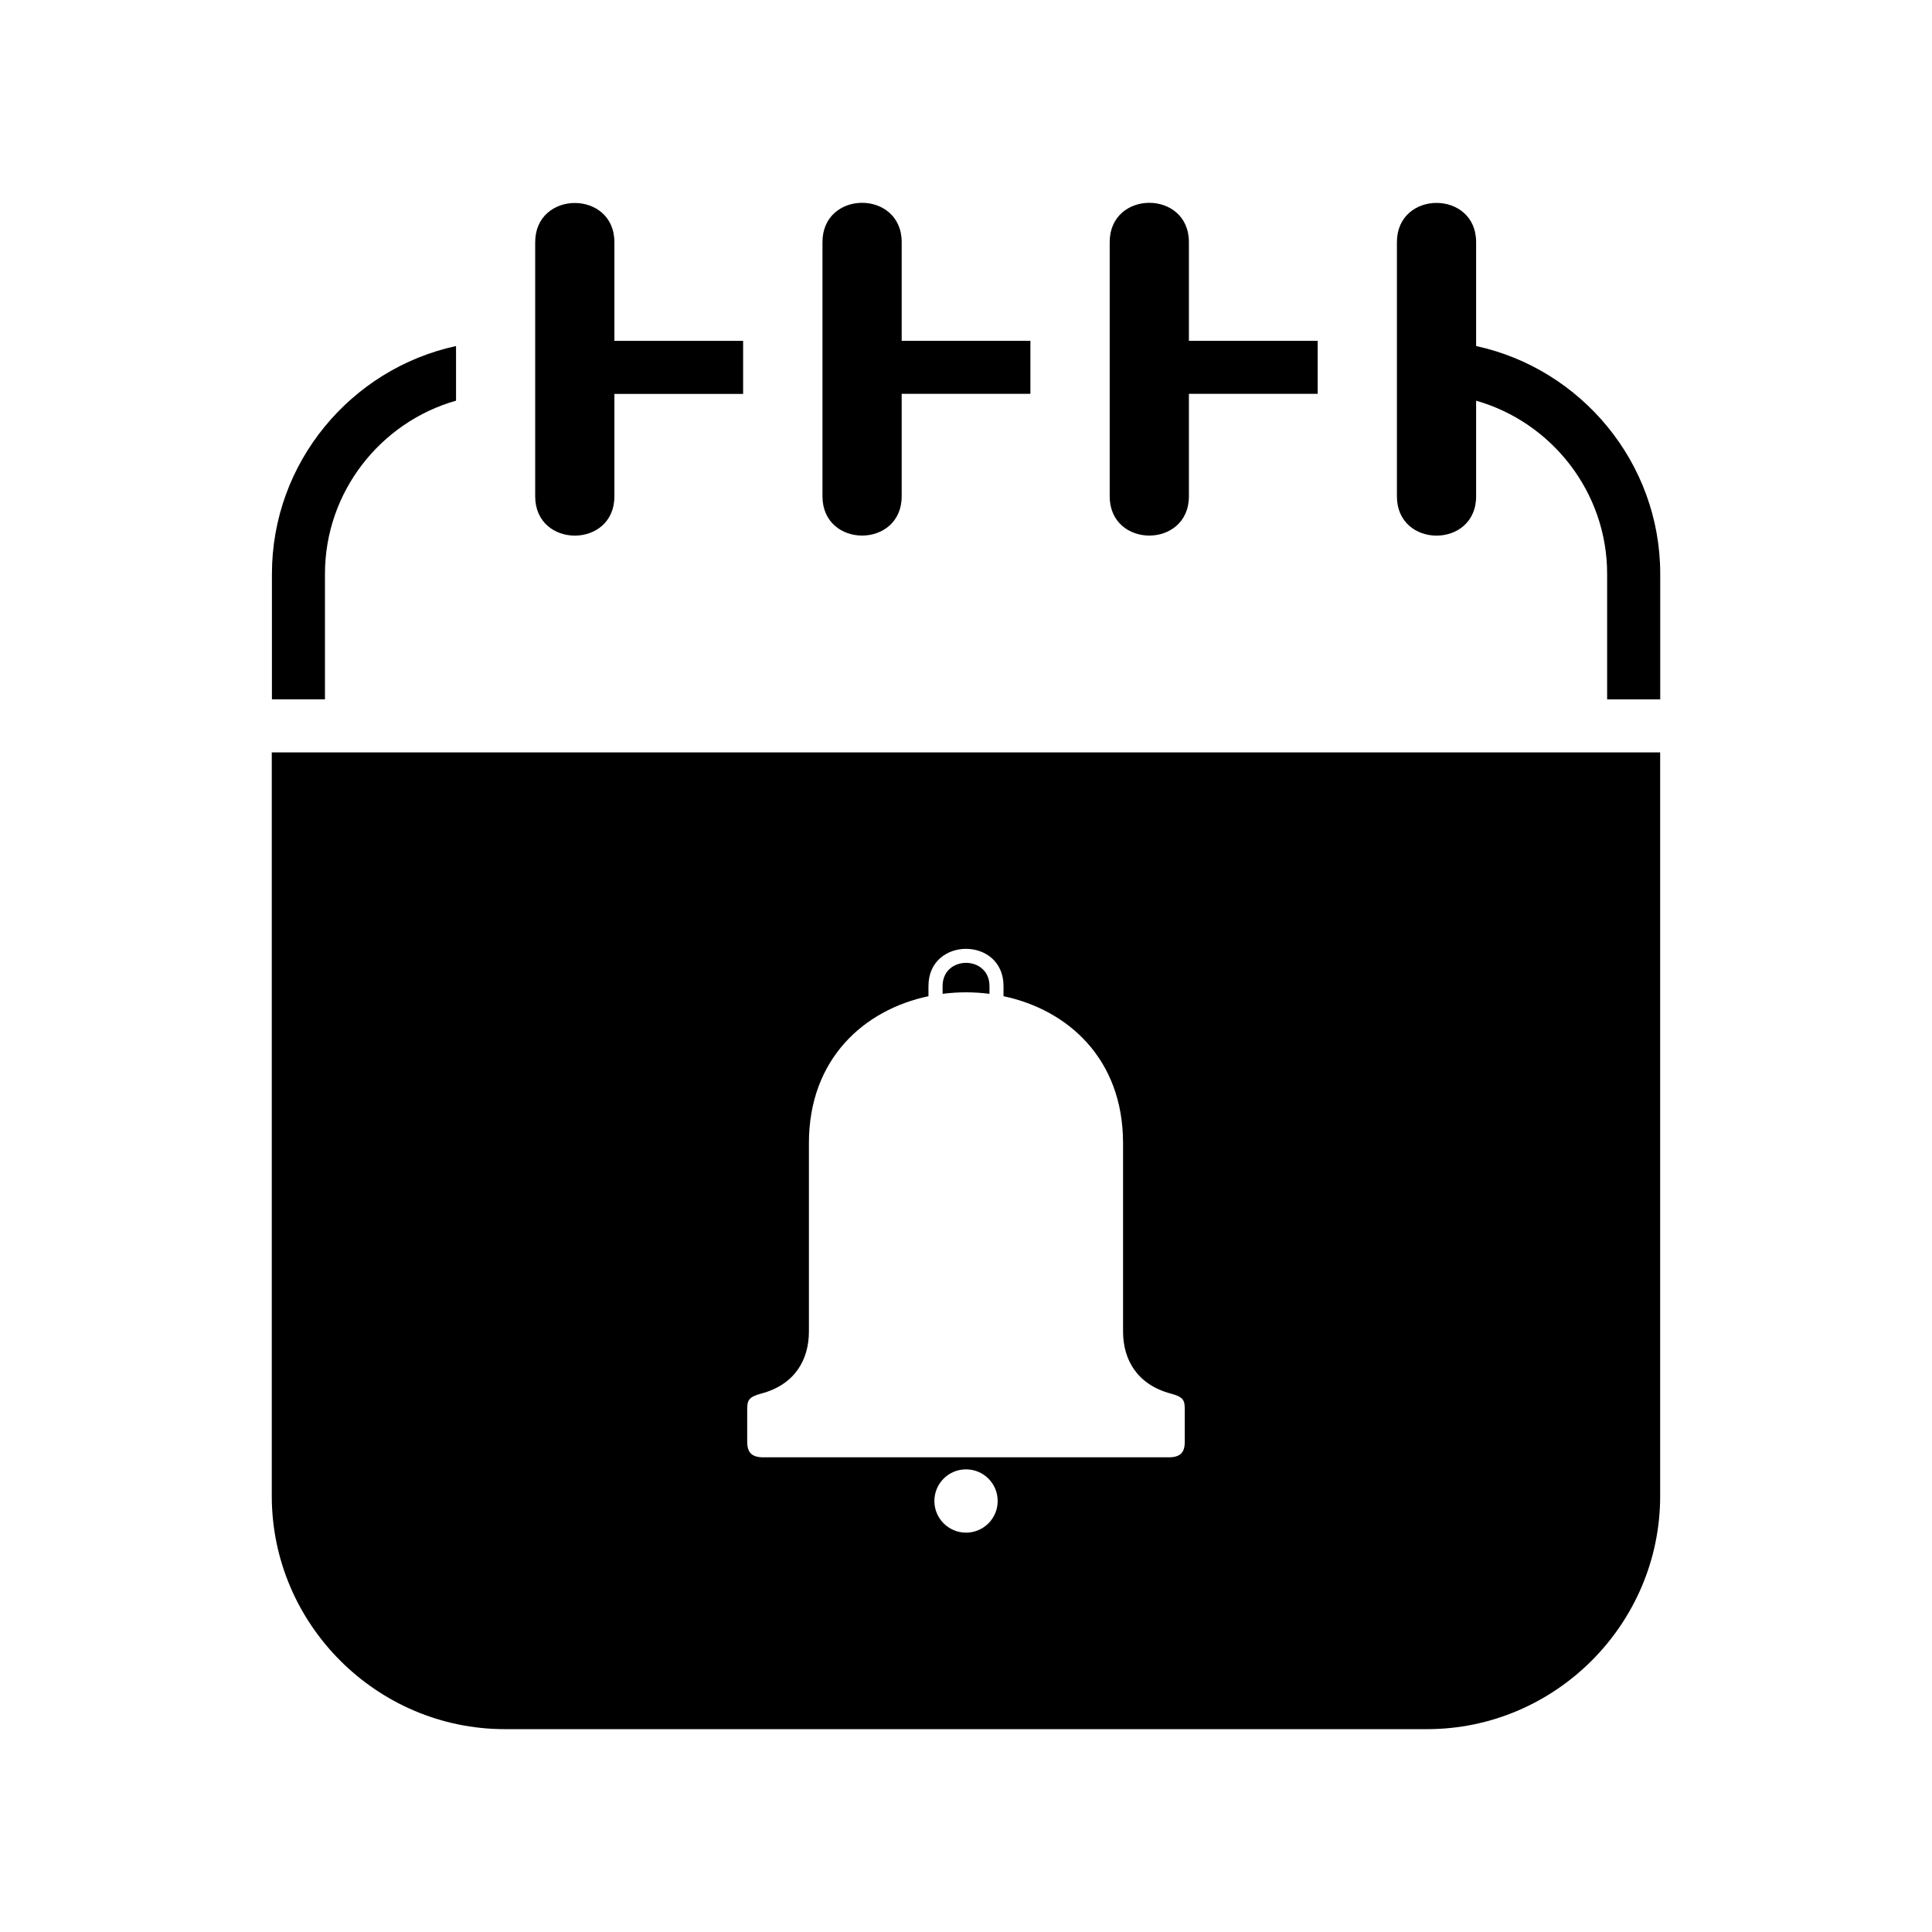 <?xml version="1.0" encoding="UTF-8"?>
<!-- Uploaded to: ICON Repo, www.svgrepo.com, Generator: ICON Repo Mixer Tools -->
<svg fill="#000000" width="800px" height="800px" version="1.1" viewBox="144 144 512 512" xmlns="http://www.w3.org/2000/svg">
 <path d="m583.96 343.39v197.08c0 33.961-27.812 61.773-61.773 61.773h-244.39c-33.961 0-61.773-27.812-61.773-61.773v-197.08zm-298.13-135.21v67.352c0 13.875 20.992 13.891 20.992 0v-27.145h34.113v-14.055h-34.113v-26.133c0-13.891-20.992-13.859-20.992 0zm97.125 26.133h34.113v14.055h-34.113v27.145c0 13.891-20.992 13.891-20.992 0v-67.352c0-13.875 20.992-13.891 20.992 0zm76.117 0h34.129v14.055h-34.129v27.145c0 13.891-20.992 13.891-20.992 0v-67.352c0-13.875 20.992-13.891 20.992 0zm76.117 1.391c27.781 6.016 48.789 30.879 48.789 60.383v33.25h-14.07v-33.25c0-21.734-14.738-40.203-34.719-45.902v25.348c0 13.891-20.992 13.875-20.992 0v-67.352c0-13.859 20.992-13.891 20.992 0zm-270.35 14.48c-19.98 5.684-34.719 24.152-34.719 45.902v33.25h-14.055v-33.25c0-29.535 20.992-54.367 48.789-60.383v14.48zm135.17 280.02h-53.762c-3.387 0-4.231-1.676-4.231-4.172v-8.418c0-2.434 0.258-3.371 3.734-4.309 8.902-2.359 12.621-8.977 12.621-16.445v-49.922c0-22.371 14.66-35.352 31.68-38.934v-2.691c0-13.148 19.891-13.148 19.891 0v2.691c17.02 3.582 31.68 16.566 31.68 38.934v49.922c0 7.465 3.734 14.07 12.621 16.445 3.492 0.922 3.734 1.859 3.734 4.309v8.418c0 2.492-0.816 4.172-4.219 4.172h-53.762zm0 3.188c4.641 0 8.387 3.75 8.387 8.387 0 4.641-3.75 8.387-8.387 8.387-4.625 0-8.387-3.75-8.387-8.387 0-4.641 3.75-8.387 8.387-8.387zm-6.211-126.02c4.109-0.527 8.297-0.527 12.426 0v-2.039c0-8.223-12.426-8.223-12.426 0z" fill-rule="evenodd"/>
</svg>